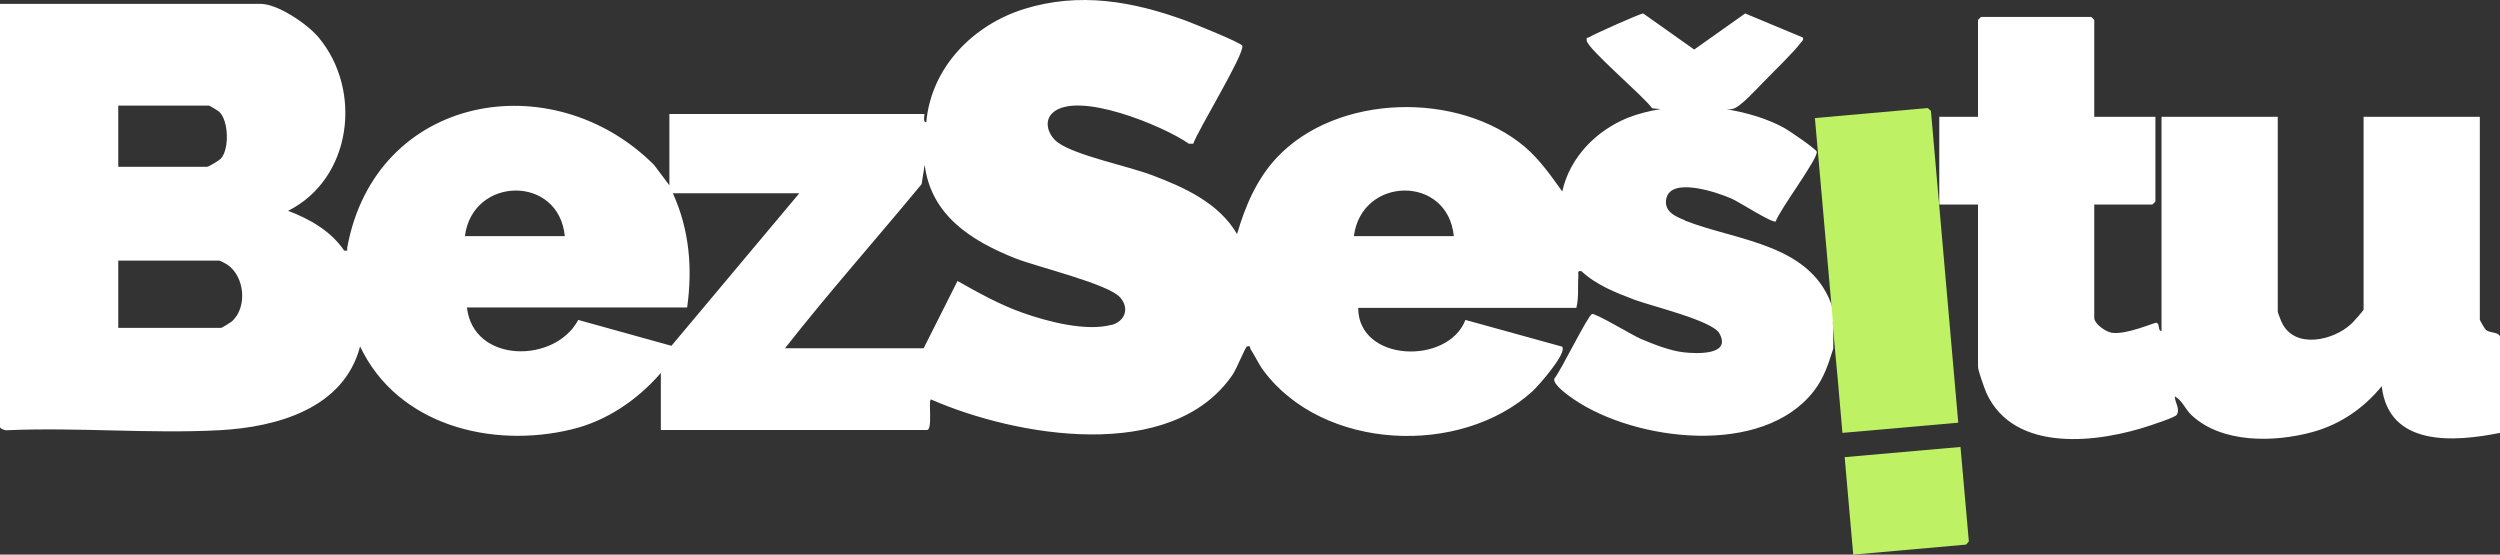 <?xml version="1.0" encoding="UTF-8"?>
<svg id="Vrstva_2" data-name="Vrstva 2" xmlns="http://www.w3.org/2000/svg" viewBox="0 0 1226.1 272">
  <rect x="0" y="0" width="1226.1" height="272" fill="#333333" stroke="none"/>
  <g id="Vrstva_1-2" data-name="Vrstva 1-2">
    <g>
      <g>
        <path d="M826.3,108c-4.8-1.9-10.3-4.3-9.1-10.5,2.2-11,25.1-3.1,31.8-.2,3.8,1.6,20.2,12.3,21.9,11.3,1.6-5.3,21-31.1,20.1-34.2-.4-1.4-13.9-10.6-16.2-11.8-7.9-4.3-17.7-7.3-27.9-9,1.3,0,2.3,0,2.8-.2,3.6-.5,12.3-10.3,15.5-13.5,4.3-4.4,15-14.8,18-19,.6-.9,1.4-1,1-2.5l-28.3-11.8-25,17.7-25-17.7c-1.4,0-23.9,10-26.4,11.6-.8.5-1.6-.2-1.3,1.8.7,4.2,28,27.3,32,33,.4.2,2,.3,4.3.5-5.7.9-11.1,2.3-16,4.2-15.6,6.3-28.6,19.4-32.3,36.2-5.7-7.9-11-15.6-18.5-22-32.5-27.3-92-26-121.5,5.4-9.9,10.6-15.5,23.8-19.5,37.5-8.9-15.3-26-23-42-29-11.7-4.4-37.4-9.6-46-16-4.5-3.4-7-10.2-2.5-14.4,12.1-11.3,54.7,6.5,66.9,15.1h2.1c2.5-7,25-43.7,24.1-48-.3-1.5-24.4-11.1-27.8-12.4-26-9.5-52.1-14.1-79.2-5.7-25,7.8-45.6,28.6-48,55.5-2,.3-.6-4-1-4h-125v35l-7.5-10c-50-50-136.7-34.6-150.5,40.5-.2,1.3.7,1.8-1.5,1.5-6.5-9.6-16.9-15.5-27.5-19.5,31.2-15.7,36.7-58.9,15-85-5.4-6.5-20-16.5-28.5-16.5H0v207.5c0,.8,2.4,1.8,3.5,1.6,34.3-1.5,70,1.8,104.1,0,28-1.5,61-10.5,69-41.1,18.3,38.6,64.4,50.2,103.7,40.7,17.2-4.1,32.4-14.5,43.8-27.7v28h130.5c3,0,.5-14.9,2-15,41.5,18.2,118,31.6,147.9-12.1,1.9-2.7,6.3-13.7,7.1-13.9,2-.5,1.3.6,1.7,1.3,2.3,3.4,3.9,7.3,6.4,10.6,29.2,39.2,96.5,42.2,131.9,10.1,2.8-2.6,17.2-18.8,14.5-21.9l-47.4-13.1c-8.4,22.1-52.5,20.9-52.6-5.9h107c1.3-5.1.6-10.4,1-15.5.1-1.5-.8-2.9,1.5-2.5,7.3,6.8,16.8,10.5,26,14,8.3,3.1,38,10.2,41.6,16.4,6.2,10.9-11,10.1-17.4,9.4-6.6-.7-15.2-4.1-21.3-6.7-3.9-1.7-22-12.6-23.7-12.1-2,.6-15.4,28.1-18.5,31.7-.8,3,7.1,8.4,9.5,10.1,30.4,20.7,92.6,28.3,117.7-3.9,5.1-6.6,7.1-13.1,9.6-20.9v-19c-9.6-32.5-46.7-33.6-72.7-43.8h0l-.1-.2h0ZM58,51.8h44.5c.3,0,4.5,2.5,5,3,4.7,4.4,5,18.3.9,22.9-.9,1-6,4.1-6.9,4.1h-43.5v-30h0ZM113.5,157.8c-.6.5-4.7,3-5,3h-50.5v-33h49.5c.5,0,3.3,1.5,4,2,8.6,5.8,10,21.2,2,28h0ZM277,115.8h-49c3.8-29.5,46.1-30.1,49,0ZM283.6,156.9c-11.4,21.5-51.5,21.4-54.6-6.1h108c2.7-19.3,1.1-38.2-7-56h62l-62.7,74.8-45.7-12.7h0ZM545.1,159.3c-12.4,3.4-31.3-1.6-43.3-5.8-11.3-4-21.8-9.8-32.2-15.7l-16.6,33h-68c21.5-27.4,44.8-53.6,67-80.5l1.5-9.5c3.1,24.9,23,37.3,44.2,45.8,10.8,4.3,45.9,12.6,51.7,19.3,4.7,5.4,2.3,11.7-4.3,13.5v-.1ZM664,115.8c3.8-29.5,46.1-30.1,49,0h-49Z" style="fill: #fff;"/>
        <path d="M1226,164.9c-.8-2.2-4.7-1.4-6.8-3.1-.5-.4-3-4.7-3-5V57.3h-57v94.5c0,.5-5.1,6.2-6,7-8.7,8.2-27.4,12.5-33.9-.2-.5-.9-2.2-5.3-2.2-5.8V57.3h-57v105c-1.9.2-.7-3.6-2.5-4-1.1-.2-14.6,6-21.9,4.9-3.1-.5-8.6-4.4-8.6-7.4v-55.5h28.5c.1,0,1.5-1.4,1.5-1.5v-41.5h-30V9.8c0-.1-1.4-1.5-1.5-1.5h-54c-.1,0-1.5,1.4-1.5,1.5v47.5h-19v43h19v79.5c0,2,3.1,10.5,4.1,12.9,13.6,29.8,55.1,24.5,80.6,15.9,2.2-.8,12-3.9,12.8-5.2,1.7-2.8-1-6.2-1-9,3.6,1.9,5.1,6.2,8,9,14.9,14.2,40.9,13.6,59.5,8.5,13.6-3.7,25.2-11.7,34-22.5,3.4,29.9,35.7,27.4,58,22.9v-47.3h0l-.1-.1h0Z" style="fill: #fff;"/>
      </g>
      <g>
        <path d="M898.9,157.5c-3-33.2-5.8-66.4-8.8-99.6l55.3-4.9c.1,0,1.6,1.3,1.6,1.4l13.4,152.9-56.8,5c-1.1-11.9-2-23.9-3.2-35.9-.6-6.3-1.1-12.7-1.7-18.9h.2Z" style="fill: #bef264;"/>
        <path d="M961.5,219.2l4.1,46.3c0,.1-1.3,1.6-1.4,1.6l-55.3,4.9-4.2-47.8,56.8-5h0Z" style="fill: #bef264;"/>
      </g>
    </g>
  </g>
</svg>